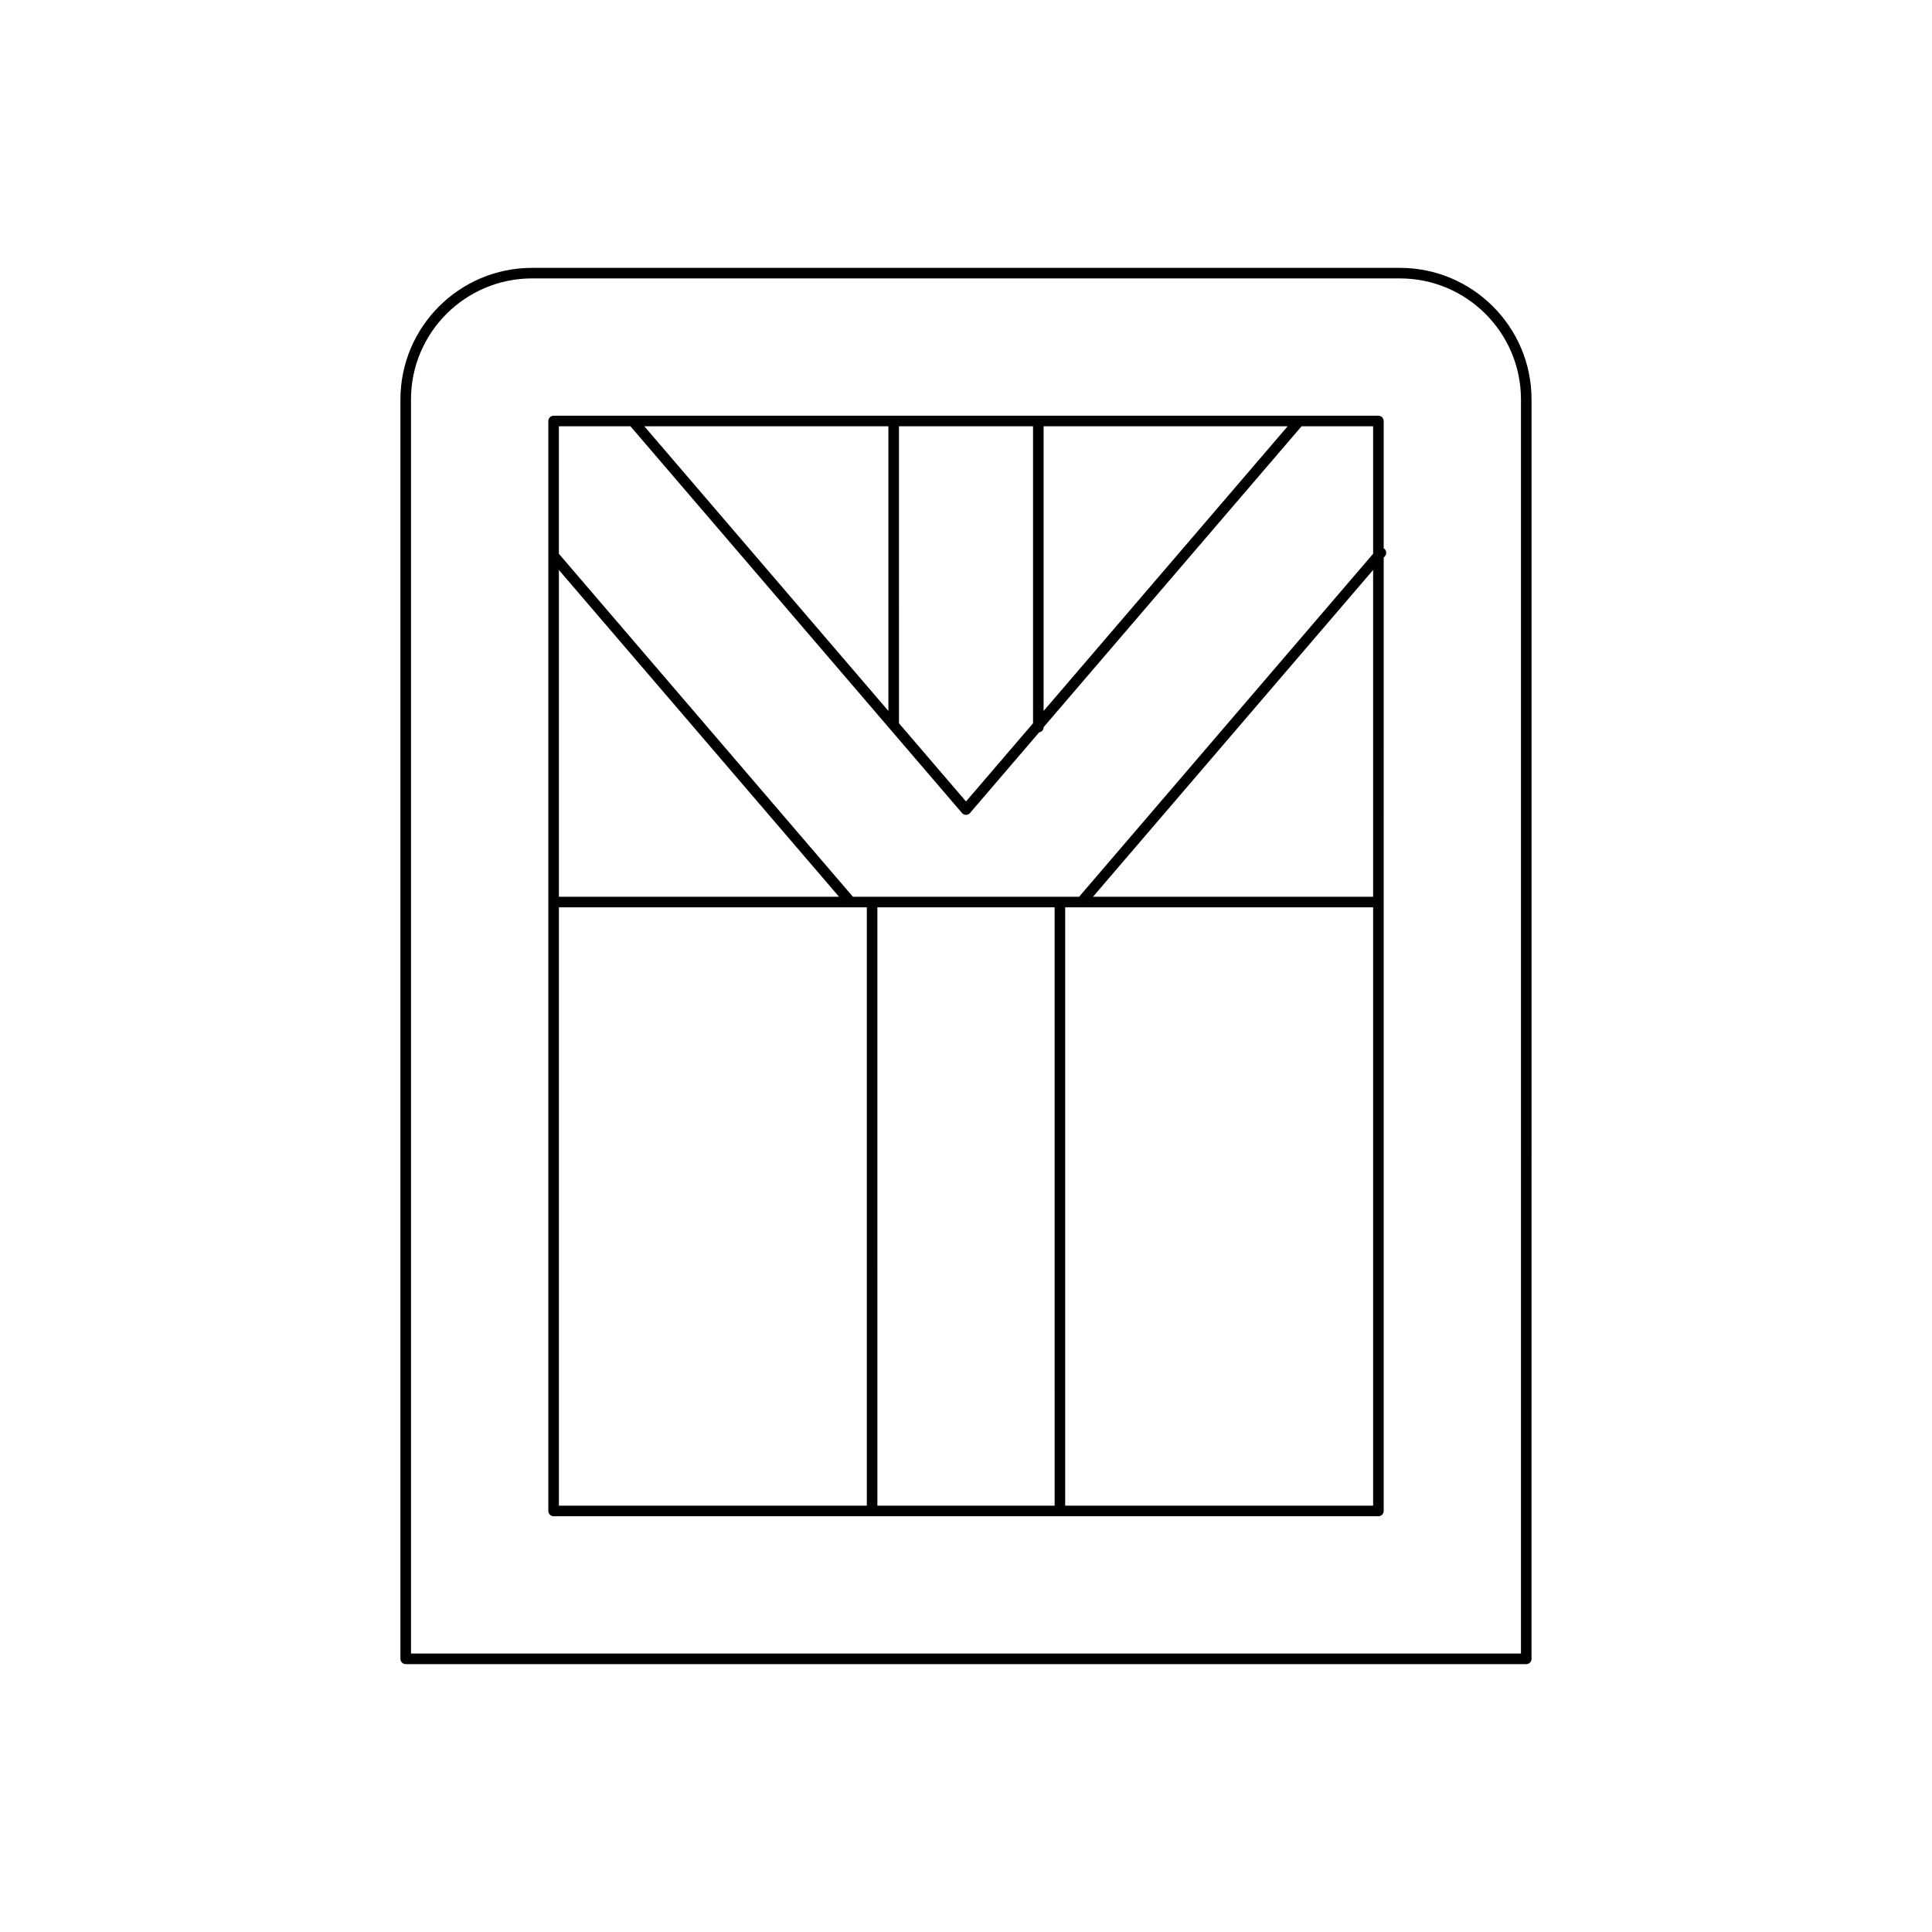 <?xml version="1.0" encoding="UTF-8"?>
<!-- Uploaded to: SVG Repo, www.svgrepo.com, Generator: SVG Repo Mixer Tools -->
<svg fill="#000000" width="800px" height="800px" version="1.1" viewBox="144 144 512 512" xmlns="http://www.w3.org/2000/svg">
 <g>
  <path d="m548.47 585.01c0.77 0 1.398-0.625 1.398-1.398l0.004-333.76c0-19.223-15.641-34.863-34.867-34.863h-230.02c-19.227 0-34.867 15.641-34.867 34.863v333.76c0 0.773 0.629 1.398 1.398 1.398zm-295.55-335.16c0-17.68 14.383-32.066 32.066-32.066h230.02c17.684 0 32.066 14.387 32.066 32.066v332.36h-294.15z"/>
  <path d="m510.69 289.37v-33.801c0-0.773-0.629-1.398-1.398-1.398h-218.58c-0.77 0-1.398 0.625-1.398 1.398v35.59 0.004 253.26c0 0.773 0.629 1.398 1.398 1.398h218.58c0.77 0 1.398-0.625 1.398-1.398l0.004-252.64 0.328-0.383c0.504-0.586 0.438-1.469-0.148-1.973-0.051-0.043-0.121-0.023-0.18-0.059zm-90.125-32.398h64.676l-64.676 75.441zm-38.332 0h35.535v78.703l-17.766 20.723-17.766-20.723zm-2.797 0v75.438l-64.68-75.438zm-87.324 38.082 74.242 86.602h-74.242zm81.605 247.97h-81.605v-158.57h81.605zm49.77 0h-46.969l-0.004-158.57h46.969zm84.406 0h-81.609v-158.57h81.605zm0-161.37h-74.242l74.242-86.605zm0-90.902-77.926 90.902h-59.934l-77.922-90.895v-33.789h18.965l87.863 102.49c0.262 0.312 0.652 0.488 1.062 0.488s0.797-0.176 1.059-0.488l18.324-21.375c0.652-0.117 1.18-0.621 1.18-1.309v-0.066l68.359-79.738h18.969z"/>
 </g>
</svg>